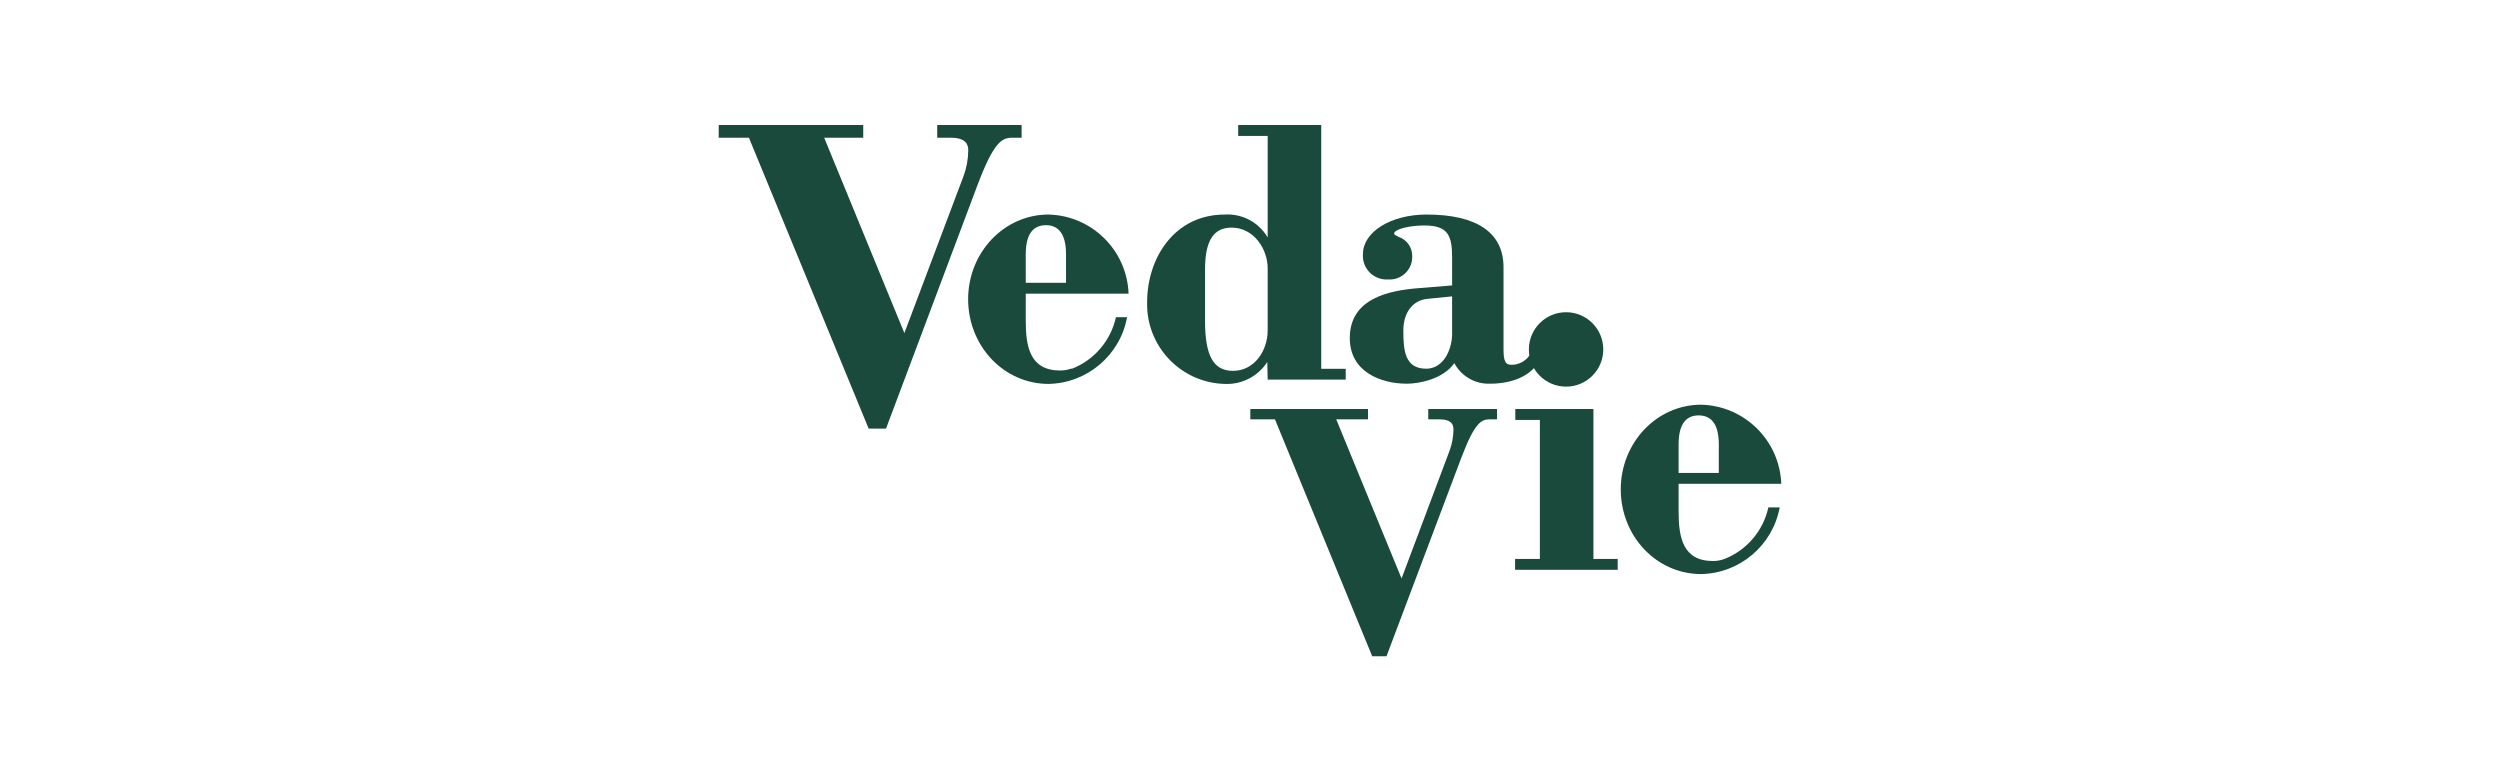 <?xml version="1.0" encoding="UTF-8"?>
<svg xmlns="http://www.w3.org/2000/svg" id="a" width="640" height="200" viewBox="0 0 640 200">
  <g id="b">
    <g id="c">
      <path d="m239.926,32v3.254h3.437c4.003,0,4.515,1.828,4.515,3.254-.031,2.24-.439,4.458-1.206,6.562l-15.154,40.197-20.528-50.013h9.999v-3.254h-36.998v3.254h7.732l30.655,74.471h4.442l23.434-62.388c4.223-11.205,6.343-12.083,8.902-12.083h2.376v-3.254h-21.606Z" fill="#194a3b" stroke-width="0"></path>
      <path d="m365.635,104.698v2.651h2.797c3.272,0,3.656,1.426,3.656,2.651-.024,1.828-.357,3.639-.987,5.356l-12.302,32.739-16.726-40.745h8.134v-2.651h-30.125v2.651h6.306l24.897,60.652h3.656l19.157-50.817c3.455-9.14,5.191-9.834,7.312-9.834h1.828v-2.651h-17.603Z" fill="#194a3b" stroke-width="0"></path>
      <path d="m324.524,97.185h19.98v-2.779h-6.27v-62.406h-21.259v2.797h7.549v25.994c-2.258-3.866-6.498-6.135-10.968-5.868-13.015,0-19.888,11.278-19.888,22.411-.307,11.247,8.55,20.62,19.797,20.948,4.4.223,8.584-1.925,10.968-5.63l.091,4.533Zm0-12.576c0,5.082-3.327,10.328-8.884,10.328-5.009,0-7.147-3.857-7.147-12.796v-13.18c0-7.312,2.157-10.694,6.782-10.694,5.703,0,9.249,5.484,9.249,10.419v15.921Z" fill="#194a3b" stroke-width="0"></path>
      <path d="m392.195,89.69c-.837,2.416-3.234,3.933-5.776,3.656-1.042-.165-1.517-1.06-1.517-3.967v-20.967c0-8.829-6.8-13.49-19.687-13.49-9.14,0-16.305,4.442-16.305,10.127-.241,3.343,2.274,6.248,5.617,6.489.29.021.582.021.872,0,3.173.206,5.913-2.2,6.119-5.373.014-.219.016-.439.005-.659.012-2.2-1.388-4.16-3.473-4.862-.548-.274-1.152-.567-1.152-.804s0-.256.219-.494c.969-1.005,4.57-1.627,7.476-1.627,6.105,0,7.147,2.541,7.147,8.244v7.111l-8.39.676c-7.641.585-17.804,2.559-17.804,12.796,0,8.628,7.897,11.681,14.624,11.681,3.071,0,9.268-1.152,12.138-5.265,1.788,3.359,5.337,5.403,9.14,5.265,6.16,0,11.9-2.376,13.399-7.86l-2.651-.676Zm-20.455-13.819v9.908c-.165,4.259-2.486,8.61-6.617,8.61-5.484,0-5.868-4.643-5.868-9.798,0-4.625,2.449-7.641,5.941-8.061l6.544-.658Z" fill="#194a3b" stroke-width="0"></path>
      <path d="m414.131,143.085v2.779h-26.268v-2.779h6.343v-35.59h-6.288v-2.797h19.998v38.387h6.215Zm-13.216-63.156c-5.26,0-9.524,4.264-9.524,9.524s4.264,9.524,9.524,9.524,9.524-4.264,9.524-9.524h0c0-5.26-4.264-9.524-9.524-9.524h0Z" fill="#194a3b" stroke-width="0"></path>
      <path d="m262.593,72.398v-7.312c0-4.935,1.737-7.44,5.155-7.44s5.155,2.504,5.155,7.44v7.312h-10.31Zm11.735,21.935c-.944.341-1.94.514-2.943.512-7.732,0-8.792-6.105-8.792-12.686v-6.983h26.323c-.411-11.103-9.385-19.972-20.491-20.254-11.37,0-20.583,9.706-20.583,21.68s9.14,21.68,20.583,21.68c9.907-.192,18.312-7.328,20.108-17.073h-2.852c-1.326,6.019-5.572,10.978-11.315,13.216l-.037-.091Z" fill="#194a3b" stroke-width="0"></path>
      <path d="m429.723,121.076v-7.312c0-4.935,1.718-7.422,5.137-7.422s5.155,2.486,5.155,7.422v7.312h-10.291Zm11.717,22.027c-.941.351-1.939.525-2.943.512-7.714,0-8.774-6.087-8.774-12.686v-7.074h26.286c-.421-11.106-9.4-19.972-20.51-20.254-11.37,0-20.583,9.706-20.583,21.68s9.14,21.68,20.583,21.68c9.905-.199,18.305-7.332,20.108-17.073h-2.906c-1.31,6.01-5.534,10.969-11.26,13.216Z" fill="#194a3b" stroke-width="0"></path>
    </g>
  </g>
</svg>
